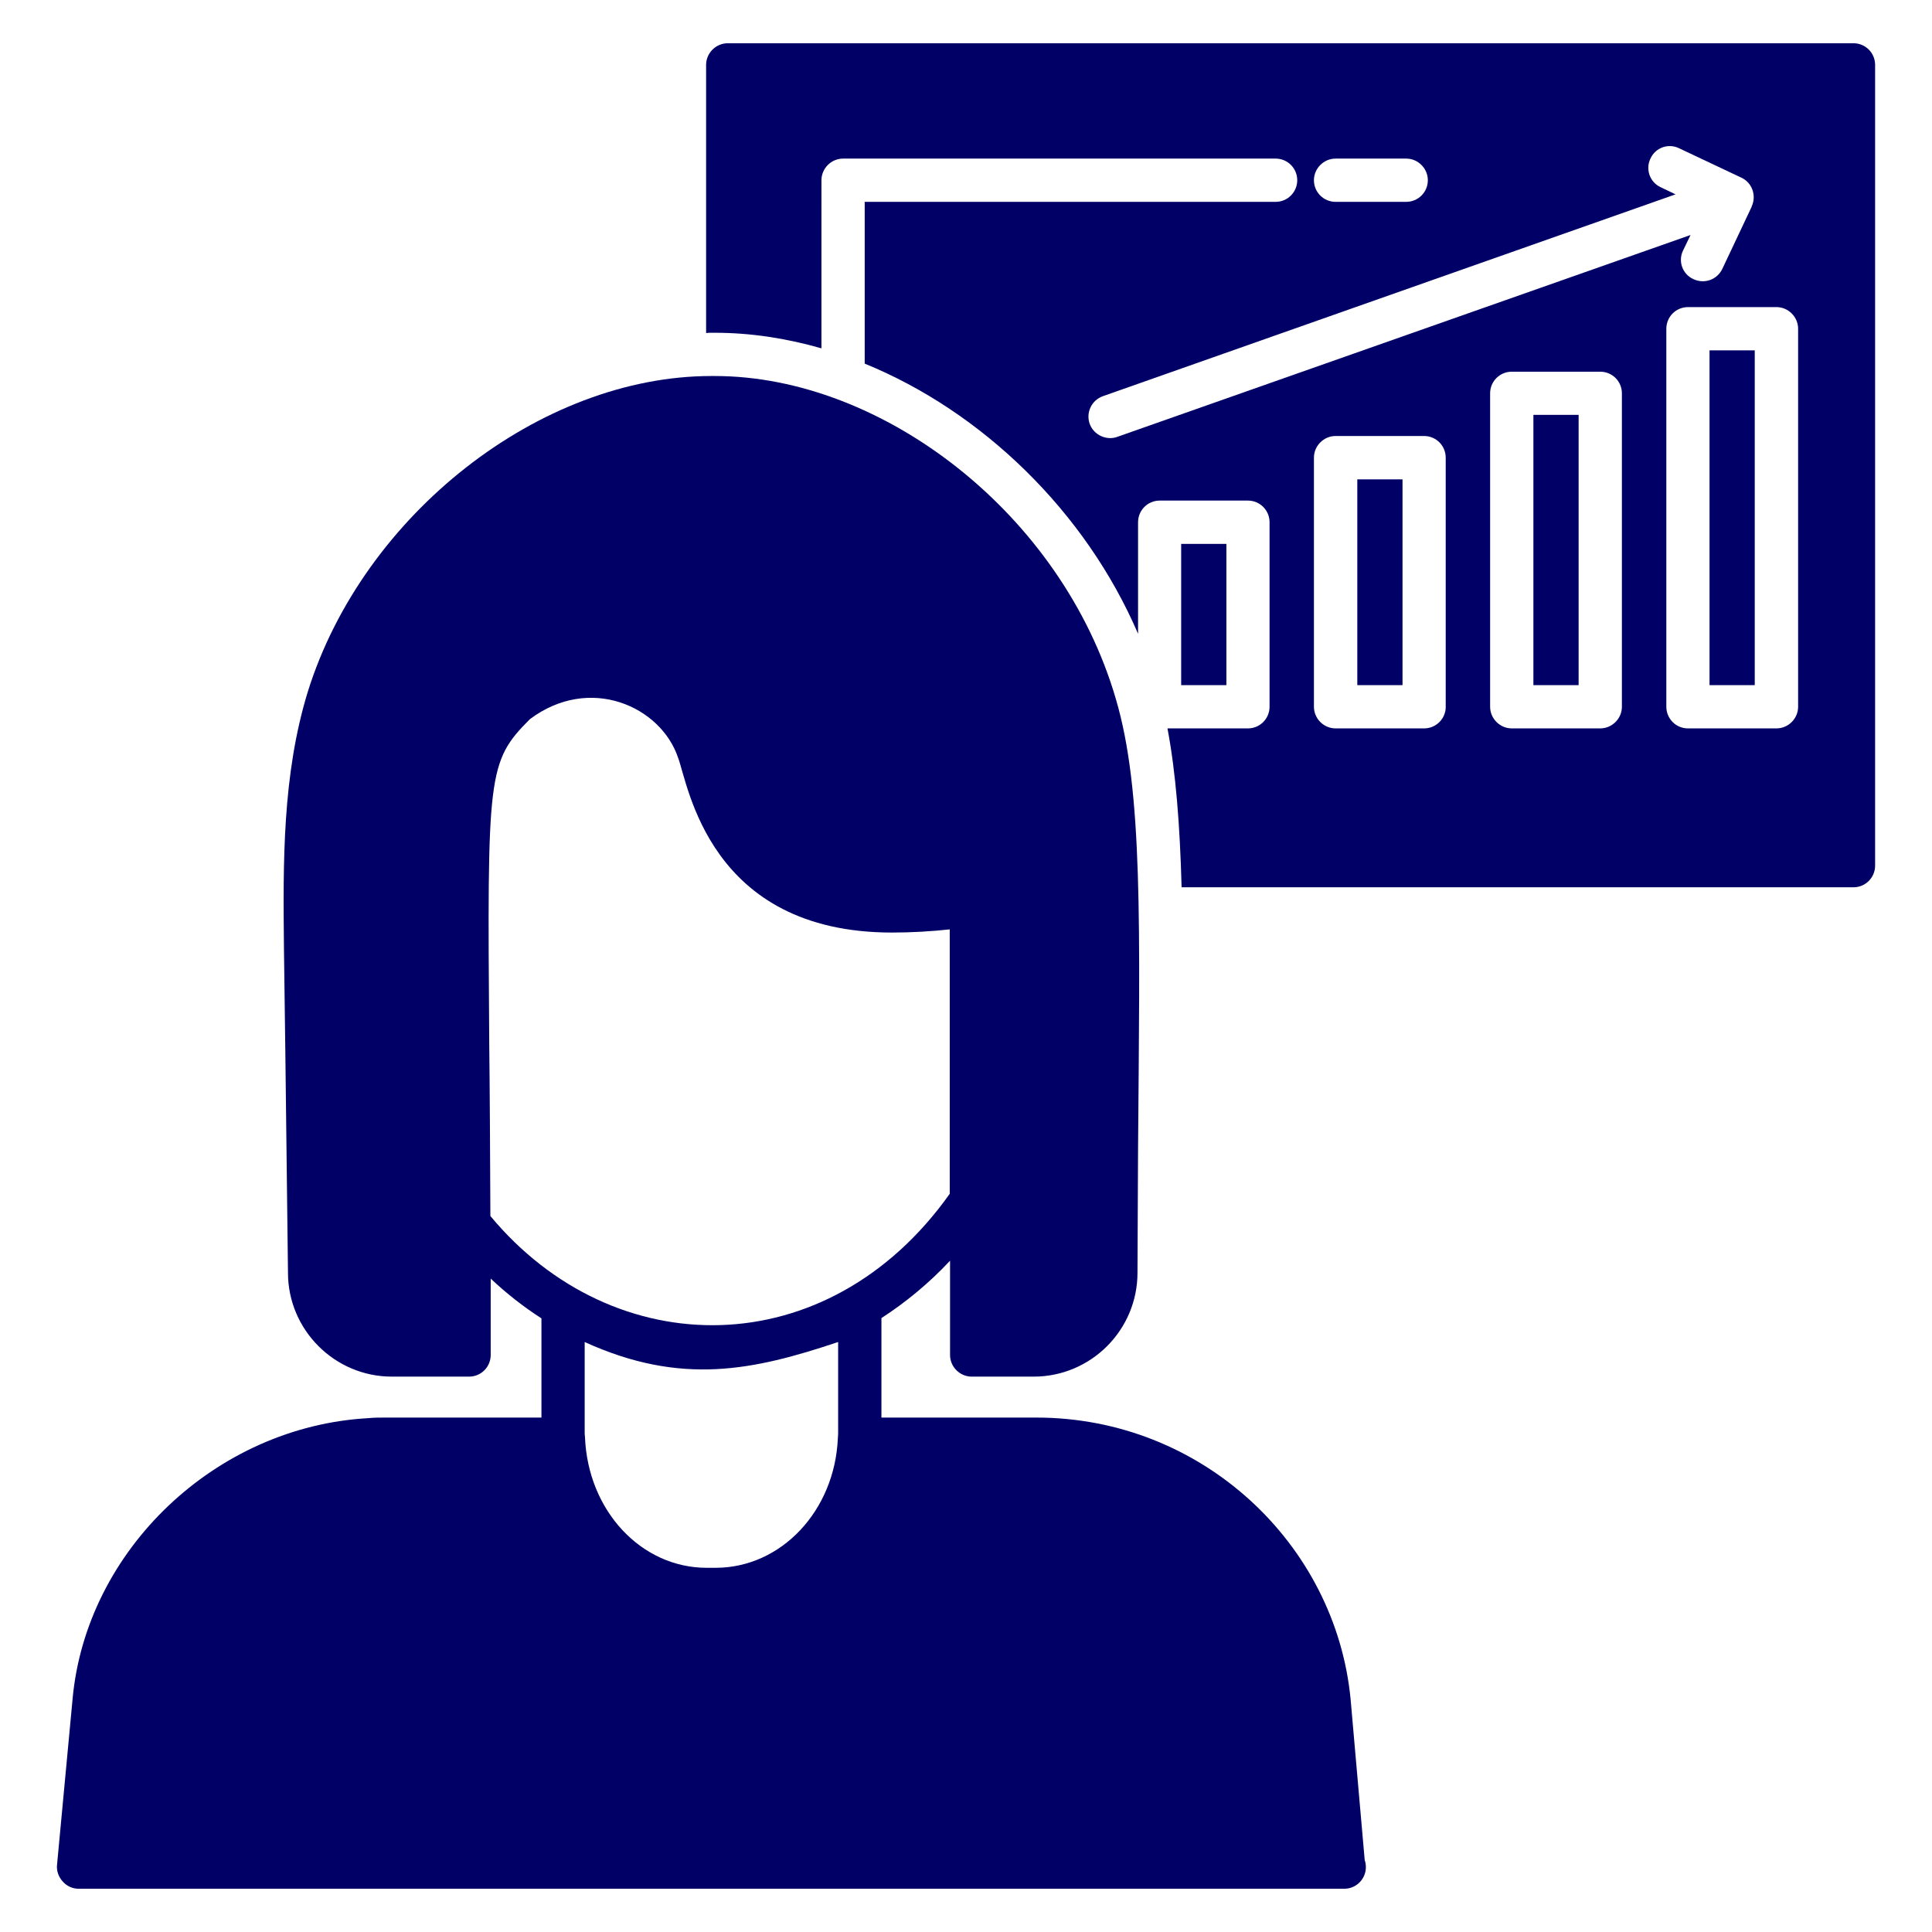 <svg xmlns="http://www.w3.org/2000/svg" enable-background="new 0 0 67 67" viewBox="0 0 67 67" width="120" height="120"><path d="M47.327,64.51l-0.49-5.59c-0.522-5.385-5.158-9.76-10.9-9.76h-5.37
		v-3.45c0.85-0.55,1.65-1.21,2.38-1.99v3.27c0,0.41,0.34,0.75,0.75,0.75h2.15
		c1.99,0,3.6-1.62,3.6-3.6c0.01-1.44,0.01-2.89,0.02-4.33
		c0.06-7.759,0.174-12.385-0.77-15.57C36.83,17.83,30.605,13.04,24.787,13.04
		h-0.12c-5.93,0-12.07,4.8-13.99,10.94
		c-0.89,2.89-0.86,5.94-0.83,8.89c0.036,2.61,0.047,3.354,0.14,11.27
		c0,1.98,1.62,3.6,3.6,3.6h2.68c0.42,0,0.75-0.34,0.75-0.75v-2.65
		c0.55,0.52,1.14,0.98,1.76,1.38v3.44H13.397c-0.23,0-0.45,0-0.62,0.02
		c-5.29,0.29-9.79,4.57-10.26,9.74l-0.54,5.76
		c-0.02,0.21,0.06,0.42,0.2,0.57c0.14,0.16,0.34,0.25,0.55,0.25h43.87
		c0.01,0,0.02,0,0.02,0c0.42,0,0.75-0.34,0.75-0.75
		C47.366,64.67,47.357,64.59,47.327,64.51z M29.066,49.64
		c0,0.06,0,0.13-0.01,0.24c-0.11,2.52-1.97,4.49-4.24,4.49h-0.31
		c-2.26,0-4.12-1.97-4.22-4.54c-0.01-0.06-0.01-0.13-0.01-0.19V46.54
		c3.358,1.528,5.86,0.979,8.79,0V49.64z M17.006,42.17
		c-0.01-2.34-0.02-4.33-0.04-6.02c-0.066-9.305-0.069-9.728,1.41-11.21
		c2.077-1.557,4.546-0.442,5.14,1.34c0.351,0.921,1.061,6.06,7.42,6.06
		c0.68,0,1.35-0.04,2-0.11v9.17
		C28.695,47.373,21.276,47.312,17.006,42.17z" fill="#000066" class="color000 svgShape"></path><rect width="1.568" height="4.898" x="40.962" y="18.862" fill="#000066" class="color000 svgShape"></rect><rect width="1.568" height="9.373" x="53.177" y="14.387" fill="#000066" class="color000 svgShape"></rect><path d="M64.277,1.5h-39.04c-0.41,0-0.75,0.34-0.75,0.75v9.3
			c0.06-0.01,0.12-0.01,0.18-0.01h0.12c1.24,0,2.48,0.19,3.7,0.54
			V6.25c0-0.41,0.34-0.75,0.75-0.75h15c0.42,0,0.75,0.34,0.75,0.75
			c0,0.41-0.33,0.75-0.75,0.75H29.987v5.61c4.07,1.66,7.66,5.13,9.48,9.37
			v-3.87c0-0.41,0.33-0.75,0.75-0.75h3.06c0.42,0,0.75,0.34,0.75,0.75v6.4
			c0,0.41-0.33,0.75-0.75,0.75h-2.79c0.29,1.54,0.43,3.33,0.49,5.51h23.3
			c0.42,0,0.75-0.34,0.75-0.75V2.25C65.027,1.84,64.697,1.5,64.277,1.5z
			 M46.316,5.5h2.45c0.41,0,0.75,0.34,0.75,0.75c0,0.42-0.34,0.75-0.75,0.75H46.316
			c-0.41,0-0.75-0.33-0.75-0.75C45.566,5.84,45.907,5.5,46.316,5.5z M38.746,15.15
			c-0.351,0.132-0.812-0.044-0.96-0.46c-0.13-0.39,0.07-0.81,0.46-0.95
			l19.86-7l-0.52-0.25c-0.37-0.17-0.53-0.62-0.35-0.99
			c0.17-0.38,0.62-0.54,0.99-0.36l2.16,1.02
			c0.39,0.18,0.53,0.64,0.36,1c0,0.01,0,0.01,0,0.01l-1.02,2.16
			c-0.18,0.37-0.62,0.53-1,0.35c-0.38-0.17-0.54-0.62-0.36-0.99
			l0.26-0.54L38.746,15.15z M50.137,24.51c0,0.41-0.33,0.75-0.75,0.75H46.316
			c-0.41,0-0.75-0.34-0.75-0.75v-8.64c0-0.41,0.34-0.75,0.75-0.75h3.07
			c0.42,0,0.75,0.34,0.75,0.75V24.51z M56.246,24.51c0,0.41-0.34,0.75-0.75,0.75h-3.07
			c-0.41,0-0.75-0.34-0.75-0.75V13.64c0-0.42,0.34-0.75,0.75-0.75h3.07
			c0.41,0,0.75,0.33,0.75,0.75V24.51z M62.357,24.51c0,0.41-0.34,0.75-0.75,0.75h-3.07
			c-0.42,0-0.75-0.34-0.75-0.75V11.4c0-0.41,0.33-0.75,0.75-0.75h3.07
			c0.41,0,0.75,0.34,0.75,0.75V24.51z" fill="#000066" class="color000 svgShape"></path><rect width="1.568" height="11.61" x="59.285" y="12.15" fill="#000066" class="color000 svgShape"></rect><rect width="1.568" height="7.136" x="47.07" y="16.624" fill="#000066" class="color000 svgShape"></rect></svg>